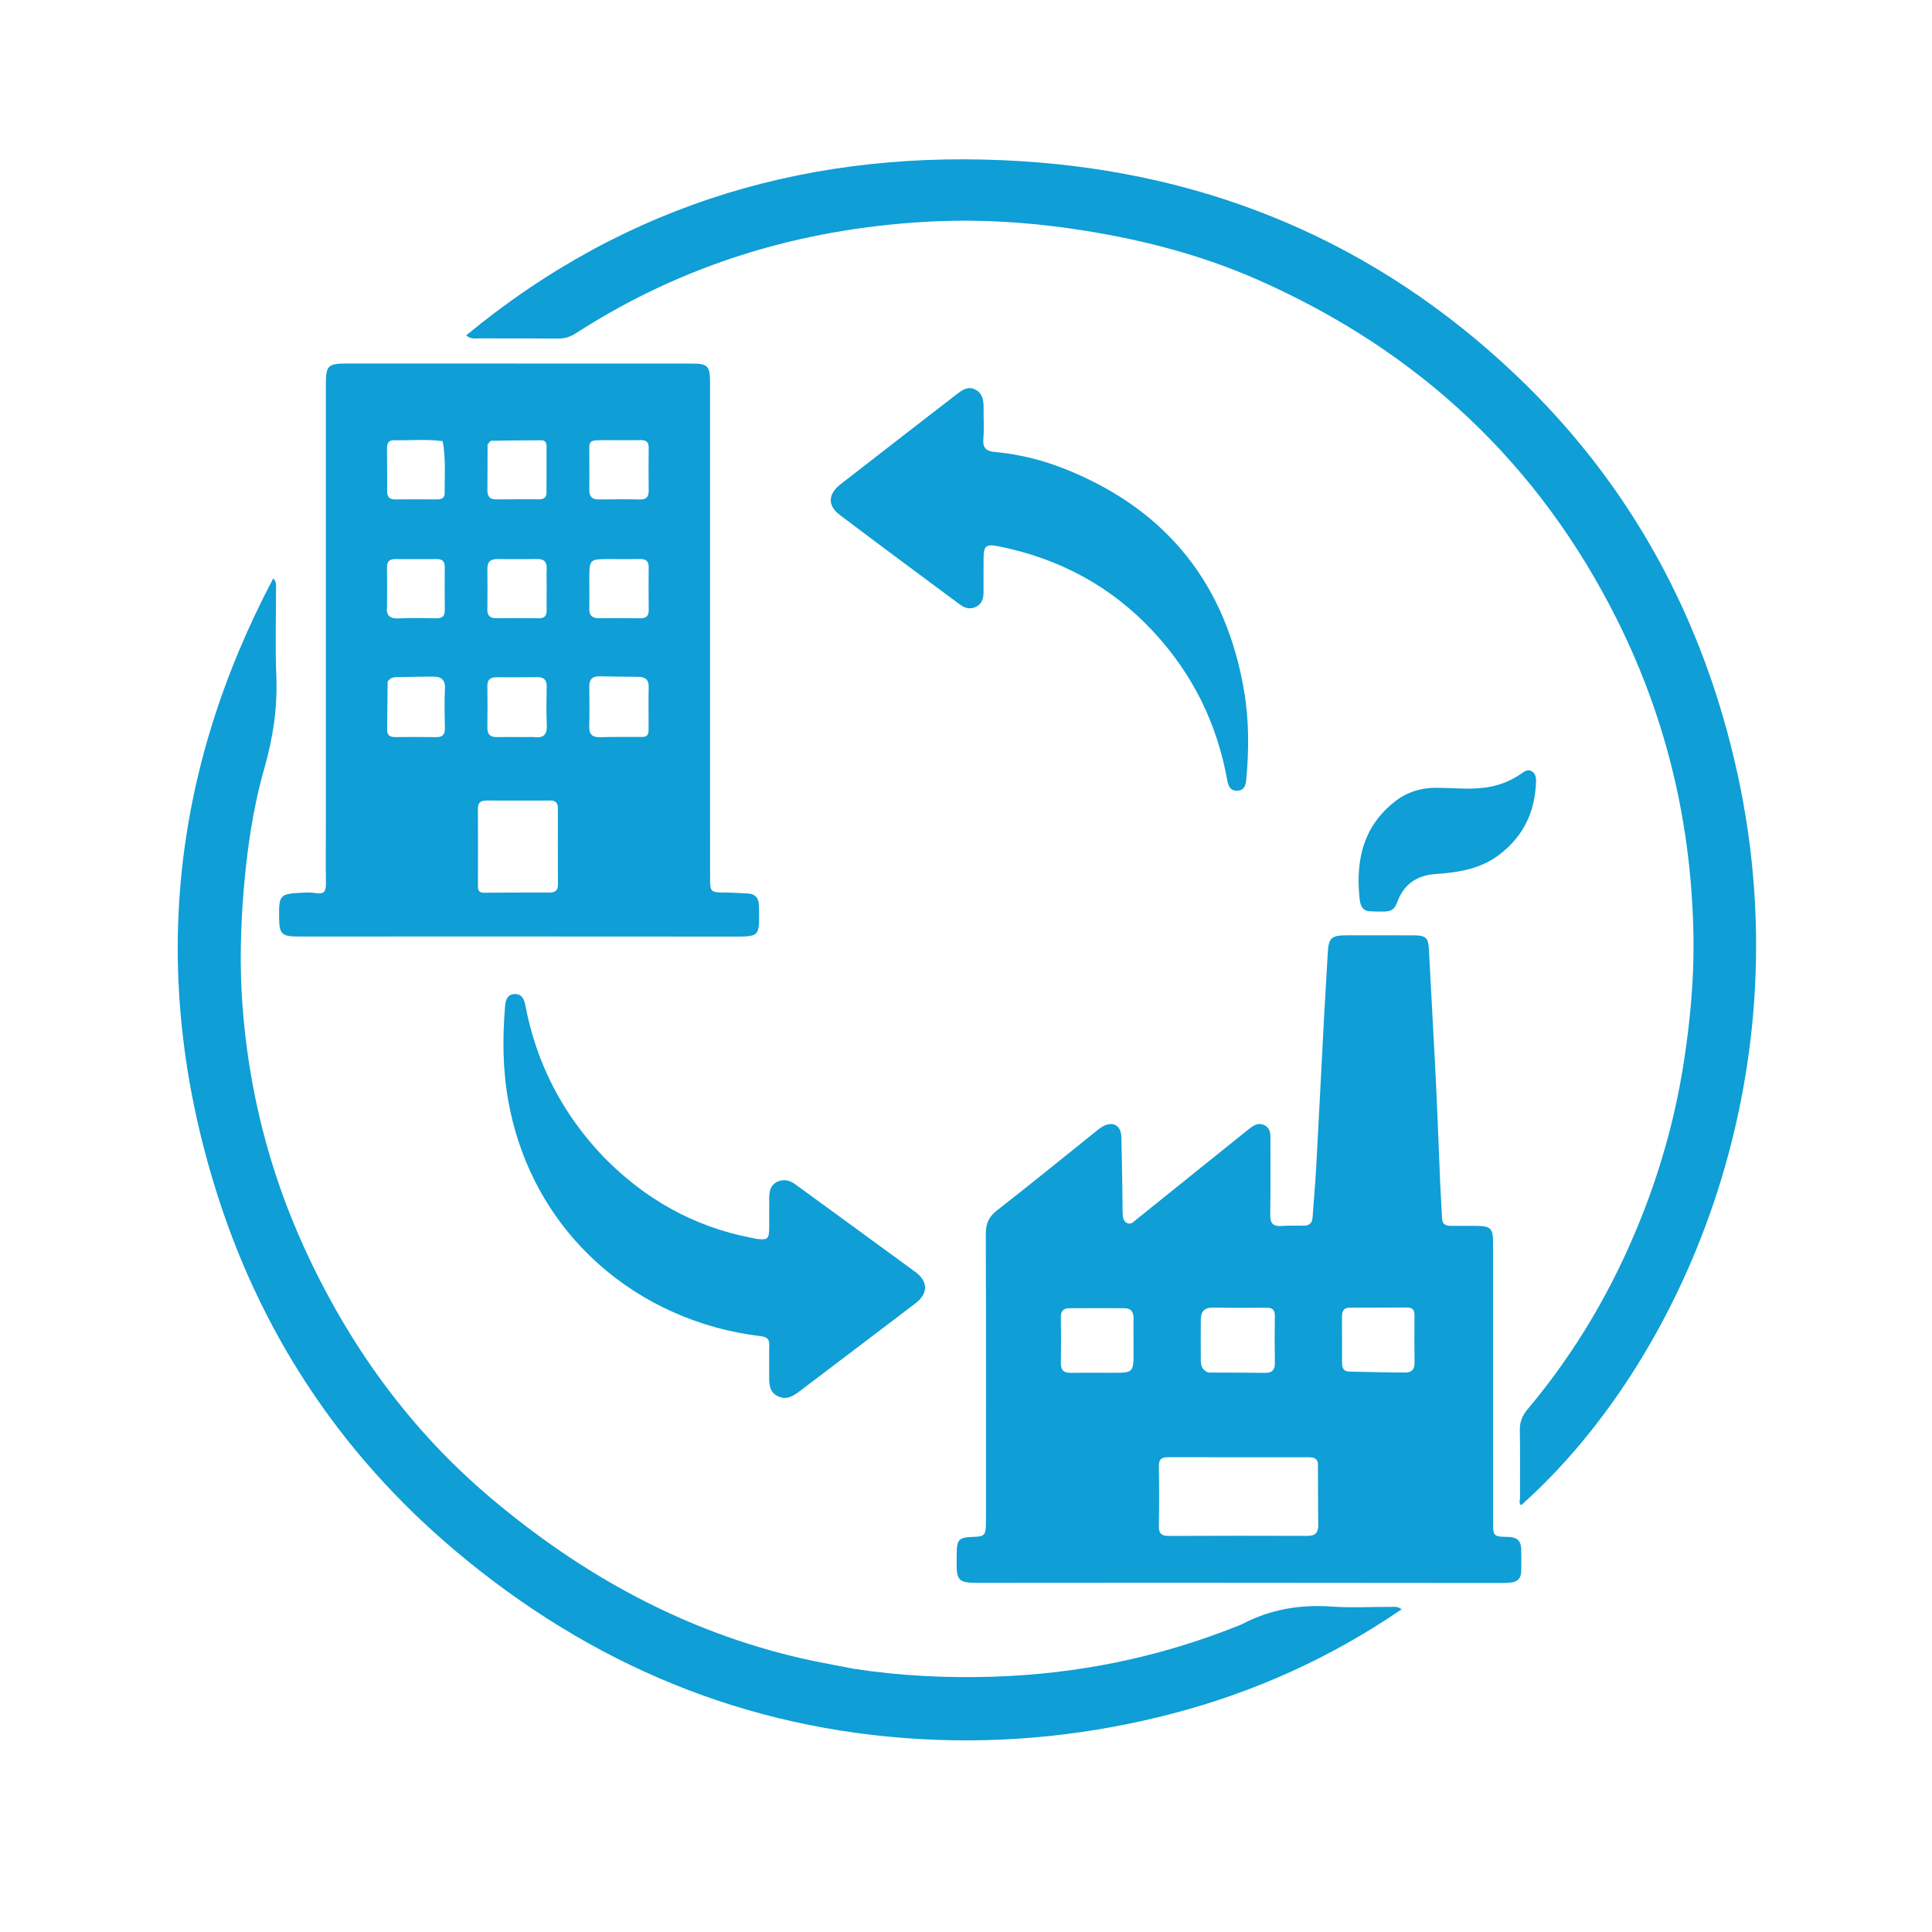 <svg version="1.1" id="Layer_1" xmlns="http://www.w3.org/2000/svg" xmlns:xlink="http://www.w3.org/1999/xlink" x="0px" y="0px"
	 width="100%" viewBox="0 0 1024 1024" enable-background="new 0 0 1024 1024" xml:space="preserve">
<path fill="#0f9ed5" opacity="1" stroke="none" 
	d="
M692.249,649.608 
	C695.058,648.931 695.562,647.115 695.712,644.969 
	C696.327,636.175 697.13,627.392 697.612,618.591 
	C699.077,591.856 700.405,565.113 701.828,538.375 
	C702.411,527.417 703.135,516.467 703.725,505.51 
	C704.18,497.065 705.494,495.742 713.898,495.737 
	C725.728,495.73 737.559,495.694 749.389,495.756 
	C755.924,495.79 757.057,497.182 757.383,503.679 
	C758.568,527.268 759.963,550.847 761.118,574.438 
	C761.989,592.215 762.593,610.006 763.359,627.79 
	C763.617,633.769 764.072,639.741 764.31,645.722 
	C764.433,648.792 766.156,649.731 768.865,649.726 
	C773.531,649.719 778.196,649.708 782.862,649.745 
	C789.977,649.8 791.341,651.144 791.343,658.229 
	C791.354,707.55 791.349,756.871 791.351,806.192 
	C791.352,814.321 791.354,814.447 799.549,814.607 
	C803.882,814.691 806.123,816.623 806.254,820.862 
	C806.378,824.857 806.314,828.859 806.278,832.857 
	C806.246,836.447 804.332,838.403 800.818,838.771 
	C799.165,838.945 797.494,839.012 795.831,839.011 
	C737.346,838.973 678.862,838.903 620.377,838.88 
	C586.233,838.867 552.089,838.95 517.945,838.94 
	C508.139,838.937 506.96,837.677 507.025,828.011 
	C507.034,826.678 507.066,825.345 507.076,824.012 
	C507.133,815.79 508.041,814.839 516.097,814.578 
	C521.899,814.39 522.584,813.626 522.587,806.621 
	C522.608,755.801 522.68,704.98 522.497,654.161 
	C522.477,648.657 523.991,644.984 528.437,641.523 
	C546.31,627.609 563.863,613.283 581.542,599.119 
	C582.449,598.392 583.371,597.653 584.381,597.09 
	C589.781,594.078 594.163,596.395 594.336,602.547 
	C594.654,613.867 594.761,625.193 594.951,636.516 
	C594.991,638.848 594.952,641.182 595.051,643.511 
	C595.131,645.381 595.475,647.295 597.326,648.224 
	C599.392,649.26 600.751,647.611 602.141,646.495 
	C619.414,632.621 636.671,618.728 653.934,604.843 
	C656.79,602.546 659.626,600.226 662.524,597.983 
	C664.843,596.188 667.299,594.863 670.321,596.47 
	C673.14,597.969 673.365,600.525 673.356,603.314 
	C673.312,616.81 673.497,630.31 673.249,643.802 
	C673.164,648.45 674.776,650.129 679.332,649.8 
	C683.477,649.5 687.658,649.69 692.249,649.608 
M698.522,775.322 
	C697.851,772.586 695.702,772.358 693.447,772.358 
	C668.65,772.359 643.853,772.406 619.056,772.331 
	C615.395,772.32 614.144,773.699 614.212,777.367 
	C614.407,787.848 614.413,798.338 614.217,808.819 
	C614.144,812.737 615.571,814.1 619.428,814.083 
	C643.892,813.974 668.356,813.956 692.82,814.054 
	C697.12,814.071 698.771,812.401 698.705,808.138 
	C698.537,797.49 698.622,786.837 698.522,775.322 
M640.381,727.476 
	C650.355,727.523 660.33,727.502 670.303,727.651 
	C674.068,727.707 675.777,726.268 675.71,722.37 
	C675.568,714.059 675.556,705.742 675.696,697.431 
	C675.752,694.089 674.273,693.091 671.191,693.117 
	C661.714,693.195 652.235,693.216 642.76,693.075 
	C638.21,693.007 636.459,695.316 636.445,699.487 
	C636.42,706.636 636.375,713.786 636.449,720.934 
	C636.475,723.465 636.861,725.972 640.381,727.476 
M600.812,715.445 
	C600.793,709.795 600.711,704.144 600.779,698.495 
	C600.818,695.204 599.298,693.41 596.072,693.386 
	C586.269,693.315 576.466,693.331 566.663,693.39 
	C563.673,693.408 562.22,694.885 562.272,698.087 
	C562.404,706.228 562.416,714.374 562.282,722.514 
	C562.217,726.517 564.157,727.706 567.821,727.643 
	C575.13,727.519 582.444,727.616 589.756,727.608 
	C600.849,727.597 600.849,727.592 600.812,715.445 
M711.274,698.823 
	C711.292,706.634 711.35,714.446 711.305,722.257 
	C711.29,724.963 712.076,726.898 715.107,726.966 
	C725.07,727.188 735.034,727.437 744.998,727.48 
	C748.067,727.494 749.794,725.837 749.742,722.413 
	C749.613,713.938 749.654,705.461 749.704,696.985 
	C749.719,694.279 748.557,692.997 745.841,693.01 
	C735.703,693.062 725.565,693.104 715.427,693.097 
	C712.088,693.094 711.104,694.963 711.274,698.823 
z"/>
<path fill="#0f9ed5" opacity="1" stroke="none" 
	d="
M172.709,437 
	C172.709,358.863 172.708,281.227 172.709,203.59 
	C172.709,193.841 173.859,192.684 183.596,192.684 
	C244.572,192.684 305.549,192.686 366.525,192.694 
	C375.079,192.696 376.334,193.946 376.335,202.543 
	C376.345,289.842 376.346,377.142 376.35,464.442 
	C376.35,473.089 376.354,473.036 385.224,473.082 
	C388.882,473.101 392.537,473.458 396.196,473.563 
	C400.4,473.683 402.181,476.111 402.246,479.97 
	C402.53,496.945 403.149,496.427 387.182,496.408 
	C310.878,496.317 234.574,496.374 158.27,496.374 
	C149.205,496.373 148.021,495.172 147.923,486.016 
	C147.798,474.368 148.393,473.703 160.069,473.16 
	C162.555,473.044 165.107,472.97 167.54,473.391 
	C171.712,474.113 172.812,472.334 172.756,468.486 
	C172.606,458.159 172.708,447.829 172.709,437 
M276.499,424.307 
	C270.342,424.307 264.186,424.348 258.03,424.287 
	C255.084,424.258 253.287,425.123 253.305,428.515 
	C253.377,442.325 253.355,456.136 253.318,469.946 
	C253.311,472.266 254.226,473.189 256.599,473.168 
	C268.079,473.066 279.559,473.059 291.04,473.068 
	C293.946,473.071 295.762,472.308 295.736,468.855 
	C295.634,455.379 295.657,441.9 295.714,428.423 
	C295.727,425.42 294.379,424.236 291.474,424.285 
	C286.817,424.364 282.157,424.309 276.499,424.307 
M340.873,390.6 
	C344.021,390.293 343.761,387.881 343.772,385.751 
	C343.808,378.609 343.609,371.462 343.828,364.327 
	C343.959,360.084 341.9,358.751 338.128,358.728 
	C331.332,358.687 324.535,358.597 317.74,358.468 
	C314.007,358.397 312.271,360.058 312.328,363.874 
	C312.432,370.848 312.51,377.83 312.295,384.799 
	C312.164,389.048 313.69,390.851 318.064,390.72 
	C325.366,390.502 332.679,390.647 340.873,390.6 
M312.351,245.546 
	C312.353,250.197 312.433,254.849 312.333,259.498 
	C312.258,262.993 313.638,264.755 317.3,264.712 
	C324.608,264.626 331.919,264.573 339.225,264.734 
	C342.801,264.813 343.866,263.131 343.829,259.895 
	C343.742,252.421 343.697,244.944 343.826,237.472 
	C343.883,234.111 342.333,233.174 339.262,233.258 
	C334.117,233.398 328.964,233.272 323.815,233.295 
	C309.911,233.355 312.656,232.28 312.351,245.546 
M258.42,235.695 
	C258.396,243.672 258.418,251.65 258.326,259.627 
	C258.288,262.825 259.369,264.709 262.881,264.682 
	C270.527,264.622 278.173,264.643 285.818,264.644 
	C288.182,264.644 289.662,263.677 289.668,261.142 
	C289.687,252.833 289.689,244.523 289.675,236.214 
	C289.672,234.44 288.757,233.347 286.944,233.355 
	C278.14,233.392 269.336,233.453 260.534,233.615 
	C259.88,233.627 259.243,234.492 258.42,235.695 
M278.432,390.667 
	C280.097,390.669 281.778,390.519 283.423,390.7 
	C288.189,391.224 290.033,389.27 289.816,384.43 
	C289.51,377.617 289.623,370.779 289.757,363.955 
	C289.829,360.292 288.235,358.859 284.681,358.909 
	C277.523,359.012 270.363,358.991 263.205,358.953 
	C259.967,358.936 258.255,360.165 258.309,363.668 
	C258.422,370.992 258.419,378.32 258.319,385.645 
	C258.269,389.288 259.912,390.756 263.467,390.675 
	C268.126,390.569 272.79,390.66 278.432,390.667 
M312.345,307.58 
	C312.35,312.578 312.454,317.579 312.326,322.573 
	C312.233,326.227 313.924,327.709 317.44,327.684 
	C324.77,327.631 332.102,327.59 339.43,327.706 
	C342.699,327.757 343.869,326.288 343.834,323.178 
	C343.747,315.682 343.745,308.184 343.816,300.688 
	C343.847,297.474 342.399,296.23 339.251,296.297 
	C333.756,296.413 328.257,296.33 322.759,296.329 
	C312.36,296.328 312.36,296.328 312.345,307.58 
M289.753,311.504 
	C289.741,308.177 289.618,304.846 289.75,301.525 
	C289.89,298.017 288.574,296.251 284.865,296.303 
	C277.714,296.405 270.561,296.368 263.409,296.312 
	C259.845,296.285 258.281,297.938 258.32,301.488 
	C258.4,308.64 258.433,315.794 258.307,322.944 
	C258.245,326.428 259.857,327.704 263.137,327.678 
	C270.621,327.62 278.106,327.602 285.59,327.689 
	C288.596,327.724 289.79,326.387 289.73,323.474 
	C289.654,319.817 289.738,316.156 289.753,311.504 
M205.464,361.236 
	C205.373,369.717 205.306,378.199 205.18,386.679 
	C205.135,389.737 206.711,390.706 209.556,390.674 
	C216.712,390.595 223.872,390.56 231.027,390.708 
	C234.442,390.779 235.857,389.441 235.798,386.019 
	C235.678,379.03 235.474,372.024 235.836,365.052 
	C236.099,360.004 233.594,358.563 229.309,358.6 
	C223.164,358.653 217.019,358.756 210.875,358.893 
	C209.07,358.933 207.157,358.804 205.464,361.236 
M234.624,233.815 
	C226.031,232.644 217.4,233.518 208.788,233.329 
	C205.952,233.266 205.102,235.045 205.116,237.55 
	C205.161,245.193 205.222,252.835 205.204,260.478 
	C205.197,263.386 206.459,264.713 209.41,264.688 
	C216.886,264.624 224.363,264.652 231.84,264.683 
	C234.204,264.693 235.735,263.833 235.698,261.257 
	C235.569,252.312 236.427,243.348 234.624,233.815 
M205.145,321.249 
	C204.474,326.272 206.633,328.051 211.665,327.765 
	C218.128,327.398 224.629,327.601 231.111,327.706 
	C234.173,327.756 235.791,326.72 235.755,323.428 
	C235.672,315.782 235.68,308.133 235.734,300.486 
	C235.755,297.518 234.38,296.296 231.481,296.319 
	C224.167,296.377 216.85,296.401 209.536,296.317 
	C206.322,296.281 205.078,297.738 205.119,300.856 
	C205.205,307.339 205.144,313.824 205.145,321.249 
z"/>
<path fill="#0f9ed5" opacity="1" stroke="none" 
	d="
M869.985,645.133 
	C880.917,617.628 888.484,589.635 892.804,560.72 
	C895.857,540.284 897.772,519.769 897.594,499.128 
	C897.08,439.306 883.975,382.395 857.232,328.778 
	C815.702,245.513 751.681,185.853 666.829,148.366 
	C635.159,134.374 601.841,126.1 567.584,121.14 
	C542.094,117.449 516.488,116.097 490.898,117.544 
	C424.024,121.326 361.729,140.148 305.19,176.664 
	C302.249,178.564 299.371,179.468 295.888,179.437 
	C281.724,179.313 267.558,179.415 253.394,179.358 
	C251.656,179.352 249.763,179.887 247.043,177.78 
	C332.897,106.92 431.721,78.627 541.043,85.426 
	C641.64,91.682 729.718,128.84 803.171,198.522 
	C864.59,256.788 903.121,328.4 921.012,410.62 
	C956.506,573.734 889.909,723.331 806.234,797.788 
	C804.892,796.742 805.642,795.321 805.638,794.091 
	C805.605,782.093 805.785,770.091 805.545,758.098 
	C805.456,753.635 806.803,750.318 809.691,746.886 
	C835.324,716.42 855.148,682.467 869.985,645.133 
z"/>
<path fill="#0f9ed5" opacity="1" stroke="none" 
	d="
M452.423,884.467 
	C477.106,888.267 501.506,889.445 526.004,888.697 
	C570.974,887.324 614.404,878.462 656.197,861.726 
	C656.97,861.417 657.76,861.132 658.495,860.747 
	C673.333,852.983 689.054,850.334 705.747,851.512 
	C716.195,852.249 726.736,851.634 737.235,851.683 
	C738.833,851.691 740.543,851.224 742.908,852.943 
	C705.311,878.655 664.879,896.89 621.277,908.269 
	C577.817,919.612 533.656,924.237 488.797,921.801 
	C395.173,916.716 313.14,882.28 241.798,822.337 
	C179.875,770.307 136.987,704.971 113.466,627.673 
	C79.632,516.481 90.56,409.27 144.832,306.552 
	C146.688,308.342 146.285,310.346 146.29,312.234 
	C146.33,327.566 145.82,342.919 146.451,358.226 
	C147.146,375.063 144.678,391.222 140.064,407.379 
	C134.036,428.49 130.941,450.175 129.138,472.093 
	C127.48,492.228 127.018,512.363 128.482,532.452 
	C131.748,577.286 142.523,620.299 161.236,661.267 
	C184.554,712.317 216.565,757.009 259.435,793.377 
	C308.148,834.701 362.849,864.858 425.61,879.142 
	C434.348,881.131 443.195,882.647 452.423,884.467 
z"/>
<path fill="#0f9ed5" opacity="1" stroke="none" 
	d="
M319.849,613.152 
	C341.79,635.531 367.592,650.138 398.146,656.047 
	C399.123,656.236 400.087,656.523 401.072,656.637 
	C406.954,657.317 407.646,656.694 407.685,650.615 
	C407.72,645.285 407.661,639.954 407.722,634.624 
	C407.762,631.128 408.626,627.853 412.11,626.294 
	C415.4,624.82 418.56,625.549 421.49,627.69 
	C442.733,643.213 464.042,658.645 485.241,674.227 
	C491.978,679.179 491.978,685.625 485.344,690.685 
	C464.823,706.338 444.224,721.889 423.665,737.492 
	C420.216,740.11 416.604,742.188 412.206,740.004 
	C407.691,737.762 407.634,733.505 407.684,729.224 
	C407.746,723.895 407.581,718.561 407.724,713.234 
	C407.811,710.005 406.848,708.641 403.296,708.22 
	C338.443,700.523 282.559,654.565 269.535,584.165 
	C266.39,567.164 266.281,550.135 267.724,533.015 
	C267.978,529.999 268.985,527.147 272.426,526.889 
	C276.312,526.597 277.772,529.261 278.441,532.799 
	C284.256,563.549 298.033,590.231 319.849,613.152 
z"/>
<path fill="#0f9ed5" opacity="1" stroke="none" 
	d="
M476.584,232.543 
	C486.882,224.577 496.878,216.804 506.922,209.093 
	C509.849,206.846 512.92,204.434 516.902,206.474 
	C520.904,208.524 521.36,212.339 521.318,216.337 
	C521.262,221.836 521.664,227.367 521.199,232.827 
	C520.773,237.821 523.223,239.208 527.44,239.586 
	C540.961,240.799 553.981,244.224 566.482,249.375 
	C619.188,271.095 649.982,310.314 659.426,366.422 
	C662.067,382.114 661.989,397.876 660.494,413.673 
	C660.206,416.711 659.047,418.989 655.836,419.116 
	C652.39,419.252 651.074,416.957 650.503,413.749 
	C645.148,383.617 632.144,357.211 611.318,334.789 
	C588.939,310.694 561.307,295.947 529.152,289.536 
	C522.627,288.235 521.35,289.356 521.312,295.876 
	C521.278,301.875 521.312,307.875 521.288,313.874 
	C521.275,317.018 520.559,319.908 517.535,321.519 
	C514.363,323.209 511.387,322.37 508.671,320.349 
	C487.423,304.537 466.114,288.806 444.989,272.83 
	C438.492,267.916 438.901,261.814 445.504,256.665 
	C455.752,248.674 466.034,240.726 476.584,232.543 
z"/>
<path fill="#0f9ed5" opacity="1" stroke="none" 
	d="
M796.481,451.54 
	C785.995,460.496 773.564,462.349 760.802,463.257 
	C751.106,463.948 744.127,468.55 740.69,477.856 
	C738.499,483.788 736.228,483.349 726.269,483.004 
	C721.404,482.836 720.876,479.022 720.501,475.134 
	C718.586,455.28 722.857,437.712 739.316,424.827 
	C745.637,419.879 752.953,417.529 761.143,417.542 
	C770.933,417.558 780.75,418.899 790.526,416.858 
	C796.01,415.713 800.974,413.596 805.605,410.532 
	C807.513,409.269 809.454,407.298 811.912,408.823 
	C814.36,410.341 814.214,413.146 814.08,415.609 
	C813.298,429.912 807.988,442.059 796.481,451.54 
z"/>
</svg>
